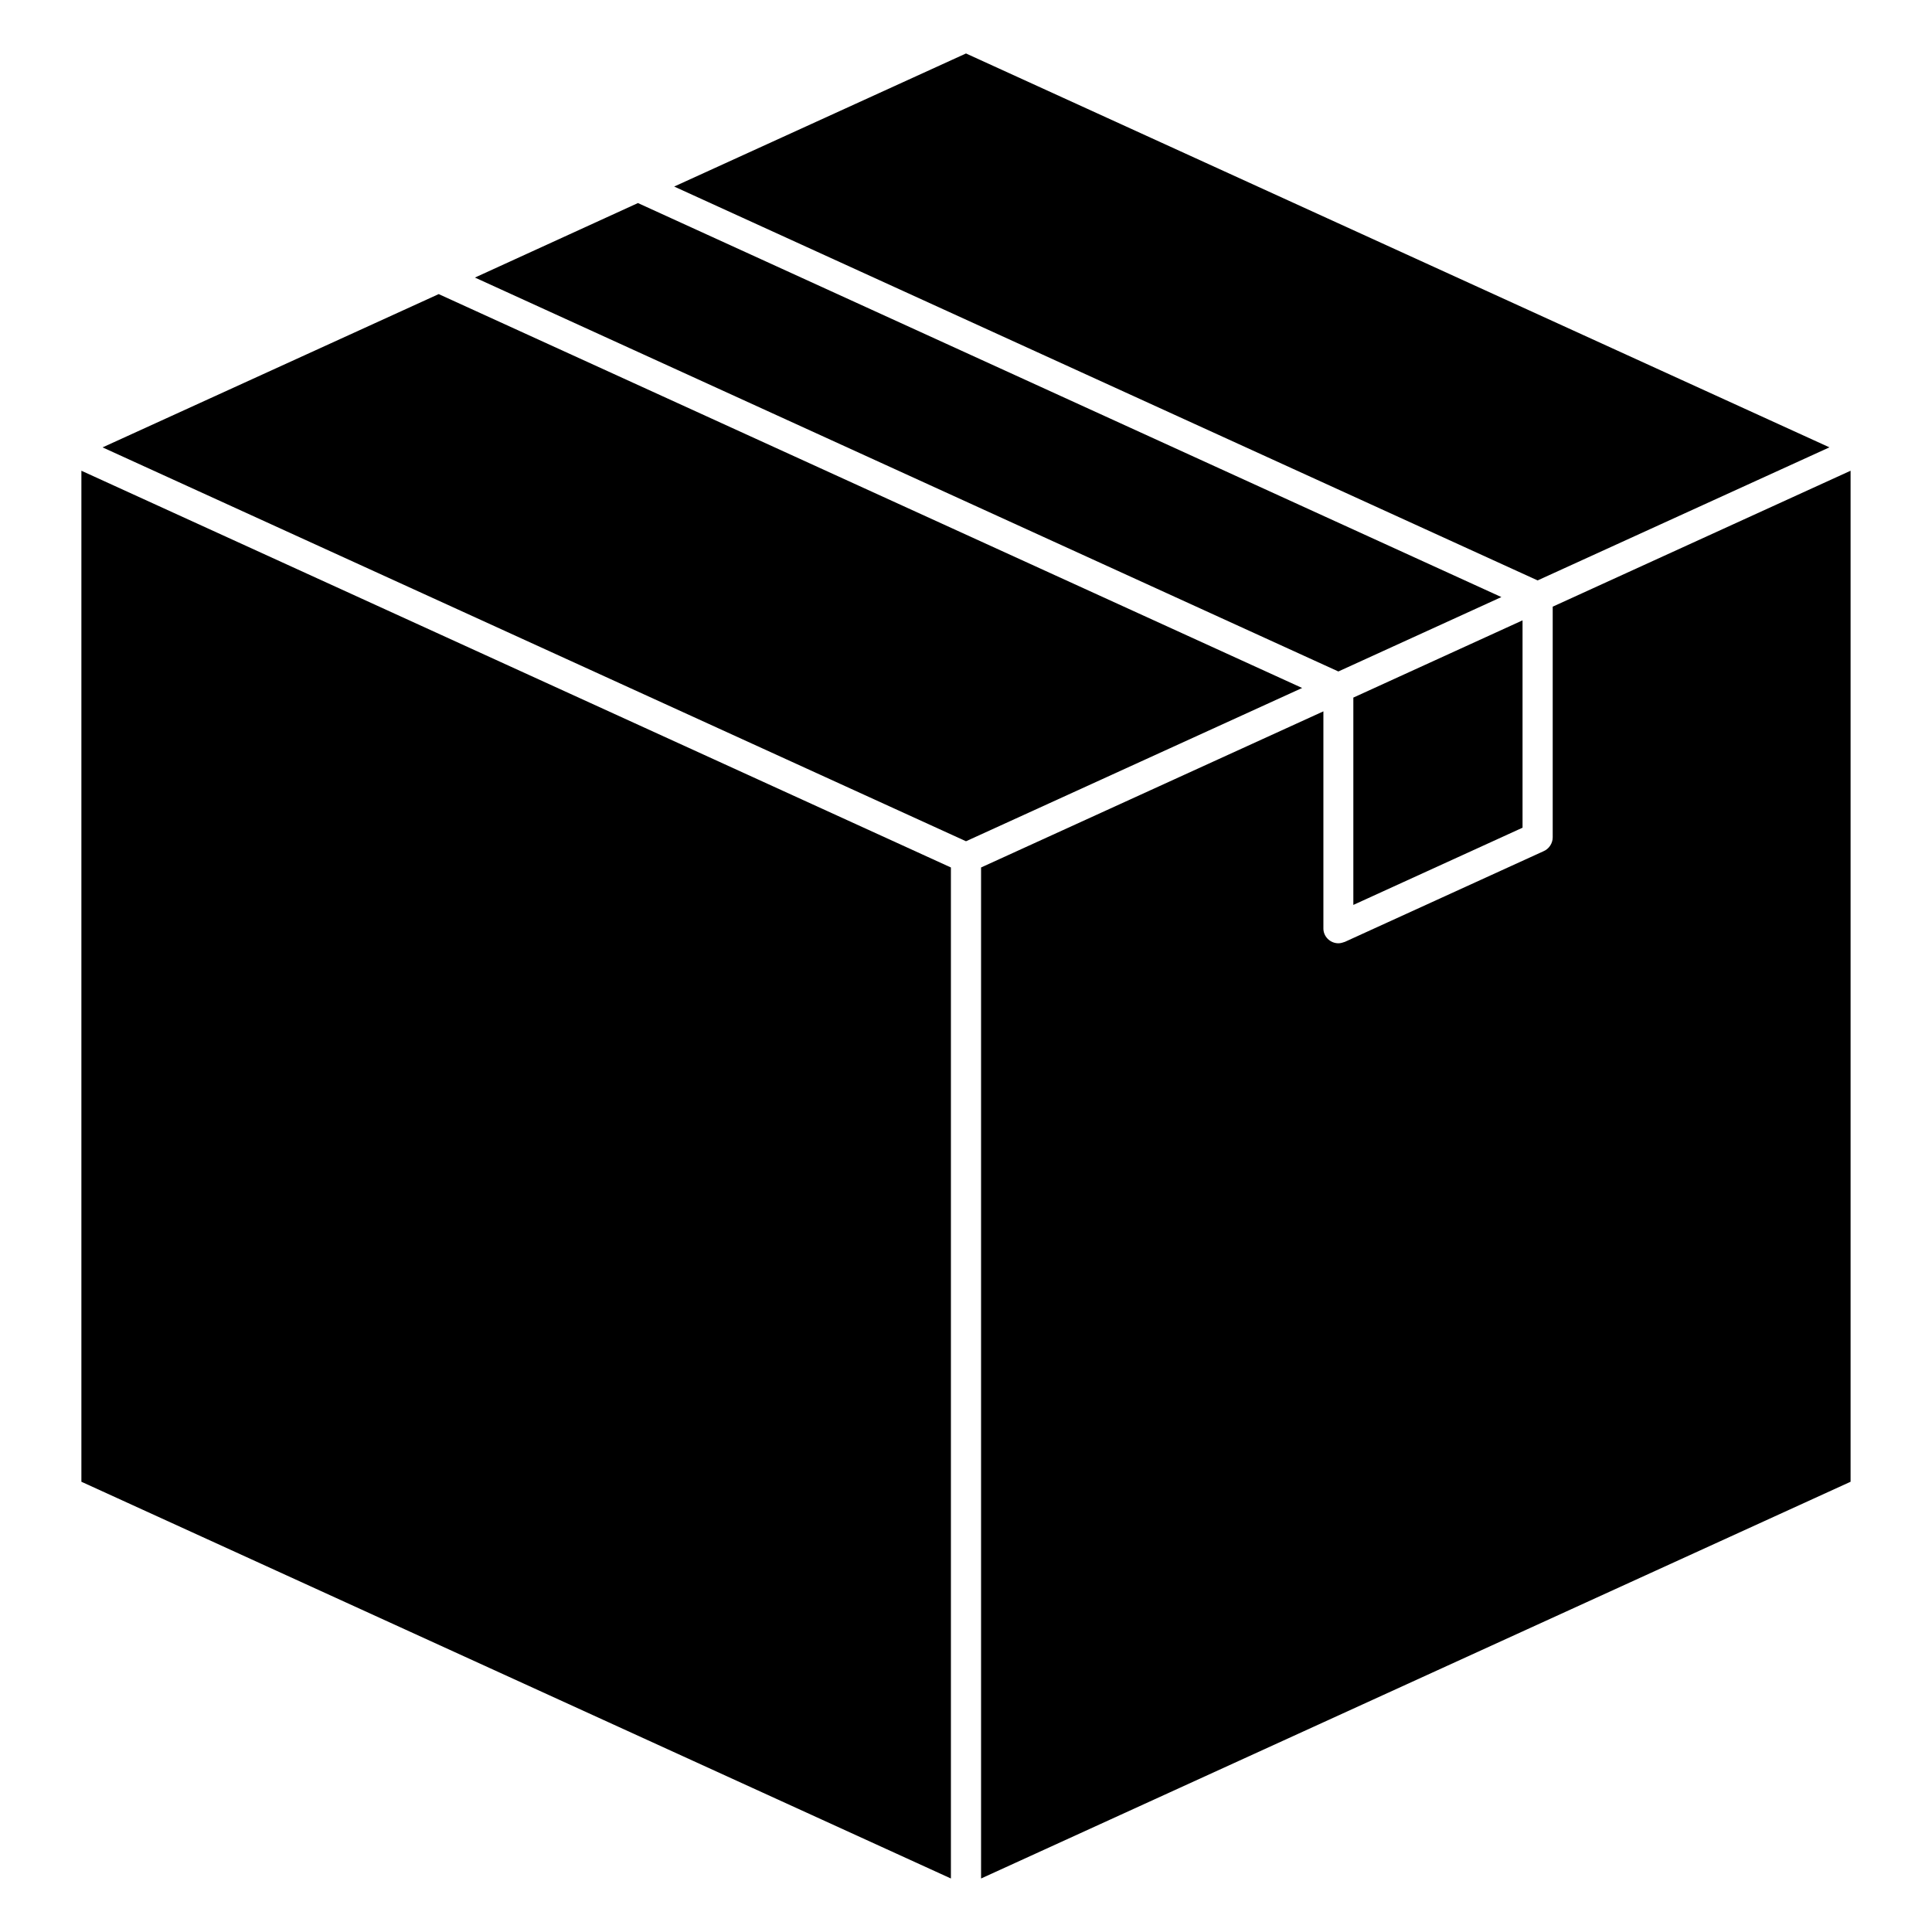 <?xml version="1.0" encoding="UTF-8"?>
<!-- Uploaded to: SVG Repo, www.svgrepo.com, Generator: SVG Repo Mixer Tools -->
<svg fill="#000000" width="800px" height="800px" version="1.1" viewBox="144 144 512 512" xmlns="http://www.w3.org/2000/svg">
 <g>
  <path d="m396 373.89v267.93l-230.43-105.14v-267.93z"/>
  <path d="m628.82 262.55-77.336 35.266-228.82-104.38 77.336-35.266z"/>
  <path d="m489.08 326.32-89.078 40.621-228.82-104.38 89.078-40.621z"/>
  <path d="m541.88 302.23-43.199 19.715-228.82-104.39 43.199-19.742z"/>
  <path d="m547.49 308.4v54.949l-44.84 20.465v-54.945z"/>
  <path d="m498.68 393.98c0.629 0 1.164-0.188 1.73-0.379l52.586-23.992c1.48-0.598 2.488-2.109 2.488-3.684v-61.152l78.941-36.023v267.93l-230.43 105.14v-267.93l90.719-41.375v57.496c-0.031 2.176 1.793 3.969 3.969 3.969z"/>
 </g>
</svg>